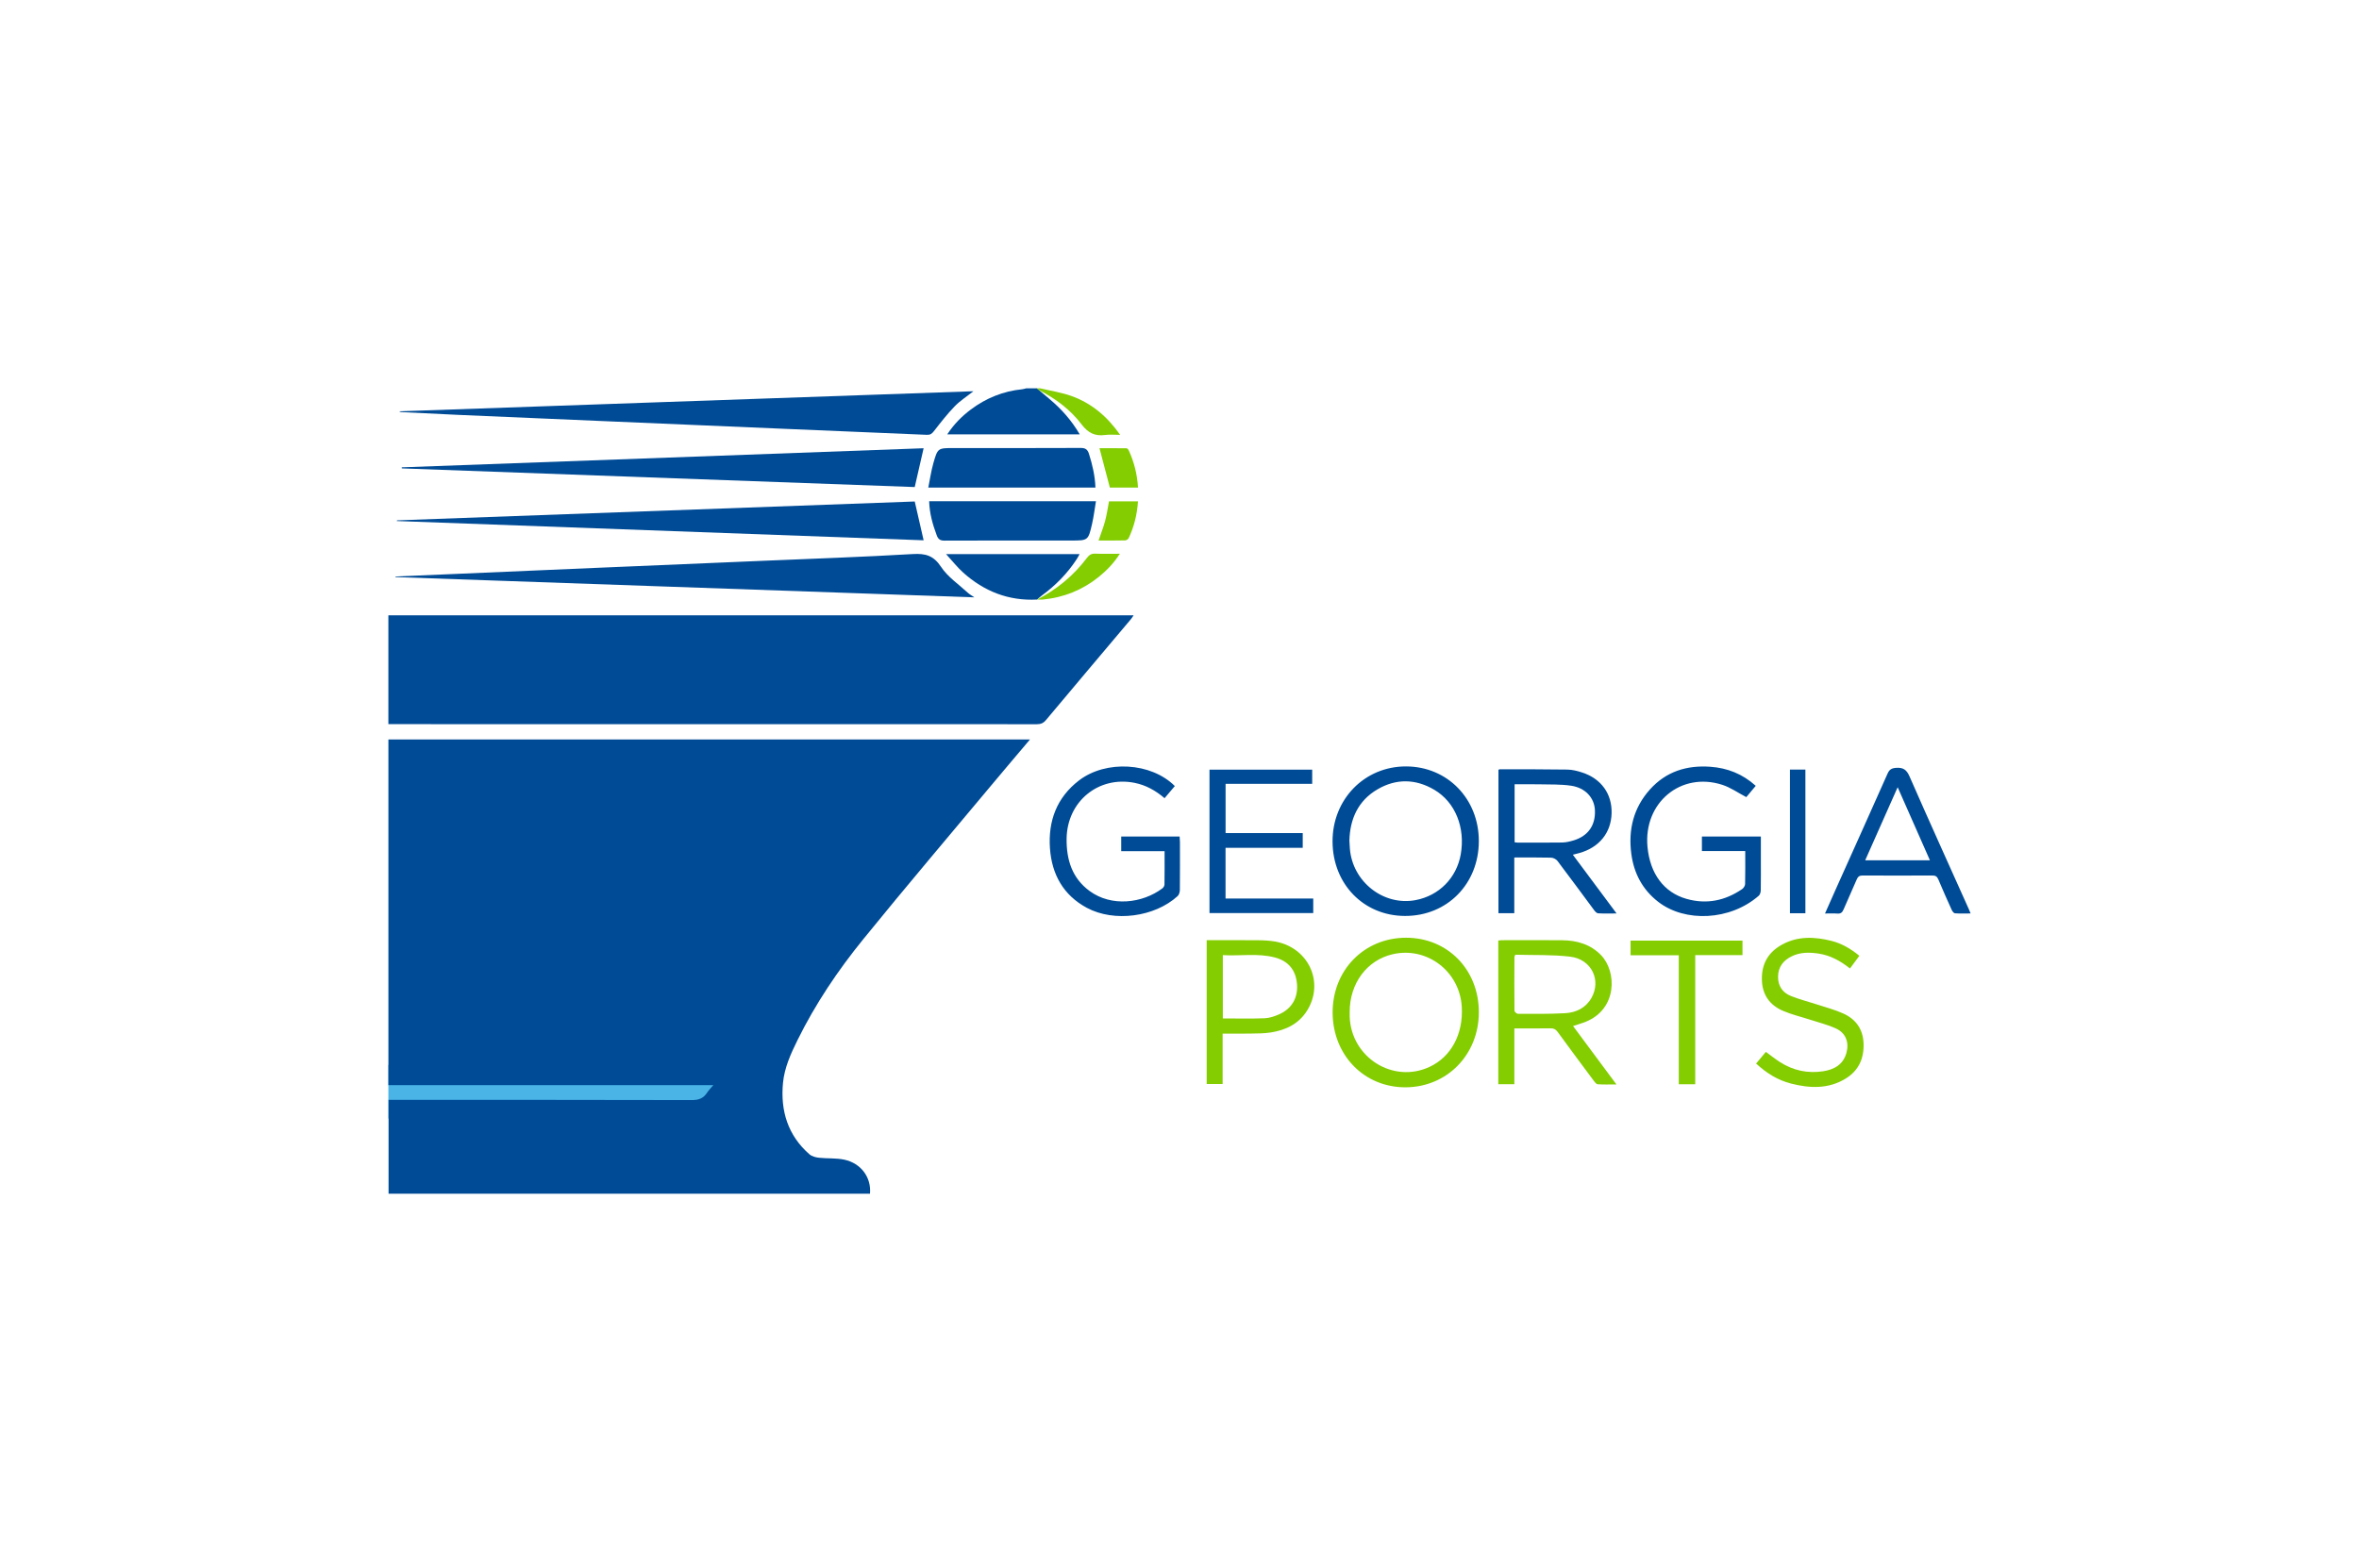 <svg xmlns="http://www.w3.org/2000/svg" width="164" height="109" viewBox="0 0 164 109"><g fill="none" fill-rule="evenodd" transform="translate(27 27)"><path fill="#004B96" d="M45.216,0.114 C45.469,0.328 45.72,0.542 45.973,0.754 C46.791,1.441 47.494,2.227 48.064,3.203 L38.854,3.203 C39.314,2.498 39.866,1.943 40.499,1.469 C41.559,0.677 42.745,0.198 44.063,0.066 C44.158,0.057 44.252,0.023 44.346,0 L45.086,0 C45.13,0.038 45.173,0.076 45.216,0.114"/><path fill="#83CD01" d="M45.216,0.114 C45.173,0.076 45.13,0.038 45.086,0 L45.308,0 C46.048,0.177 46.81,0.288 47.52,0.546 C48.887,1.045 49.97,1.948 50.875,3.237 C50.477,3.237 50.152,3.201 49.837,3.244 C49.13,3.341 48.651,3.112 48.196,2.513 C47.412,1.48 46.376,0.705 45.216,0.114"/><rect width="23.148" height="3.738" y="47.041" fill="#4AB4E7"/><path fill="#004B96" d="M44.605 24.418C43.725 25.46 42.89 26.439 42.066 27.427 39.039 31.051 35.981 34.65 33.005 38.317 31.247 40.482 29.688 42.802 28.445 45.319 27.978 46.266 27.535 47.237 27.434 48.301 27.251 50.241 27.772 51.948 29.272 53.26 29.439 53.406 29.705 53.476 29.934 53.501 30.52 53.565 31.126 53.513 31.697 53.635 32.865 53.884 33.584 54.876 33.483 56L.013 56 .013 49.478.528 49.478C7.388 49.478 14.247 49.473 21.107 49.491 21.579 49.492 21.904 49.368 22.155 48.979 22.261 48.814 22.405 48.675 22.591 48.453L.002 48.453.002 24.418 44.605 24.418ZM0 23.352 0 15.785 51.81 15.785C51.743 15.882 51.691 15.971 51.627 16.048 49.654 18.389 47.677 20.726 45.712 23.073 45.533 23.287 45.35 23.357 45.081 23.357 30.204 23.351 15.328 23.352.452 23.352.318 23.352.184 23.352 0 23.352M.784 1.599C14.051 1.135 27.318.671 40.672.204 40.182.592 39.73.878 39.37 1.253 38.849 1.794 38.383 2.391 37.921 2.986 37.783 3.163 37.667 3.244 37.441 3.234 34.142 3.09 30.842 2.957 27.542 2.817 23.455 2.645 19.368 2.469 15.28 2.295 11.796 2.146 8.312 1.998 4.828 1.846 3.523 1.789 2.219 1.72.915 1.656.87 1.654.825 1.638.78 1.628.782 1.619.783 1.609.784 1.599M40.737 14.535C27.258 14.064 13.877 13.595.497 13.127.497 13.113.497 13.098.497 13.084 1.798 13.029 3.098 12.974 4.399 12.918 7.736 12.774 11.073 12.628 14.409 12.486 18.276 12.321 22.142 12.159 26.009 11.995 29.494 11.847 32.98 11.729 36.462 11.525 37.34 11.473 37.903 11.626 38.425 12.417 38.889 13.12 39.646 13.625 40.279 14.212 40.392 14.316 40.531 14.392 40.737 14.535M37.211 4.168C37.002 5.081 36.803 5.948 36.593 6.866 24.738 6.435 12.835 6.002.932 5.568.931 5.544.93 5.52.929 5.495 13.024 5.053 25.119 4.61 37.211 4.168M.602 9.181C12.599 8.744 24.595 8.307 36.594 7.87 36.797 8.758 37 9.643 37.212 10.568 25.012 10.122 12.797 9.675.583 9.229.589 9.213.596 9.197.602 9.181M78.297 31.564C78.375 31.574 78.434 31.588 78.493 31.588 79.529 31.589 80.565 31.599 81.601 31.582 81.867 31.578 82.14 31.514 82.397 31.436 83.415 31.128 83.937 30.37 83.879 29.314 83.832 28.465 83.211 27.777 82.222 27.632 81.508 27.527 80.774 27.553 80.048 27.536 79.472 27.522 78.895 27.533 78.297 27.533L78.297 31.564ZM82.345 32.431C83.363 33.799 84.35 35.124 85.385 36.515 84.901 36.515 84.499 36.529 84.099 36.505 84.004 36.499 83.898 36.382 83.829 36.291 82.978 35.148 82.137 33.997 81.277 32.862 81.184 32.74 80.984 32.639 80.831 32.635 79.995 32.613 79.159 32.624 78.275 32.624L78.275 36.497 77.174 36.497 77.174 26.525C77.208 26.512 77.241 26.489 77.274 26.489 78.839 26.492 80.404 26.486 81.97 26.511 82.308 26.516 82.654 26.604 82.979 26.709 84.317 27.138 85.077 28.201 85.04 29.552 85.002 30.907 84.182 31.921 82.806 32.312 82.676 32.348 82.545 32.379 82.345 32.431L82.345 32.431Z"/><path fill="#83CD01" d="M78.344 39.384C78.309 39.479 78.285 39.514 78.285 39.548 78.281 40.791 78.274 42.033 78.287 43.276 78.288 43.353 78.444 43.494 78.528 43.494 79.624 43.495 80.722 43.511 81.815 43.45 82.567 43.407 83.234 43.094 83.633 42.4 84.347 41.16 83.643 39.694 82.158 39.519 80.893 39.37 79.605 39.421 78.344 39.384M78.28 44.507 78.28 48.386 77.163 48.386 77.163 38.397C77.267 38.389 77.361 38.375 77.456 38.375 78.836 38.374 80.217 38.363 81.598 38.378 82.628 38.388 83.578 38.655 84.318 39.428 85.401 40.558 85.447 43.146 83.259 44.039 82.986 44.151 82.7 44.228 82.36 44.342 83.351 45.676 84.335 47 85.376 48.403 84.889 48.403 84.479 48.42 84.072 48.391 83.971 48.383 83.864 48.235 83.787 48.131 82.95 47.008 82.115 45.884 81.29 44.753 81.16 44.575 81.025 44.499 80.802 44.502 79.978 44.515 79.154 44.507 78.28 44.507M66.831 43.362C66.831 43.474 66.828 43.586 66.832 43.698 66.939 46.533 69.848 48.362 72.381 47.185 73.887 46.485 74.738 44.897 74.624 42.999 74.475 40.533 72.202 38.804 69.825 39.348 68.034 39.757 66.831 41.37 66.831 43.362M70.755 38.203C73.645 38.205 75.813 40.426 75.811 43.384 75.809 46.331 73.605 48.59 70.72 48.603 67.851 48.616 65.663 46.383 65.646 43.424 65.63 40.458 67.837 38.203 70.755 38.203"/><path fill="#004B96" d="M66.811 31.446C66.824 31.67 66.831 31.844 66.845 32.017 67.037 34.329 69.197 36.012 71.423 35.585 73.048 35.275 74.263 34.041 74.552 32.409 74.882 30.546 74.174 28.775 72.711 27.913 71.415 27.151 70.069 27.125 68.772 27.88 67.411 28.671 66.851 29.952 66.811 31.446M70.682 36.688C67.813 36.685 65.658 34.481 65.64 31.528 65.622 28.581 67.863 26.284 70.751 26.291 73.626 26.297 75.815 28.546 75.81 31.487 75.806 34.462 73.608 36.692 70.682 36.688M94.331 32.176 91.319 32.176 91.319 31.167 95.417 31.167 95.417 32.725C95.417 33.447 95.424 34.169 95.411 34.89 95.409 35.023 95.365 35.2 95.275 35.279 93.282 37.021 90.146 37.151 88.283 35.708 87.185 34.858 86.586 33.719 86.409 32.358 86.191 30.687 86.563 29.167 87.704 27.895 88.83 26.641 90.268 26.198 91.907 26.315 93.087 26.4 94.136 26.806 95.061 27.641 94.827 27.921 94.595 28.198 94.404 28.426 93.822 28.121 93.306 27.753 92.732 27.569 89.851 26.641 87.249 28.82 87.535 31.884 87.71 33.748 88.674 35.055 90.247 35.501 91.637 35.896 92.93 35.63 94.116 34.82 94.218 34.75 94.318 34.591 94.321 34.472 94.34 33.726 94.331 32.98 94.331 32.176M54.675 27.657C54.435 27.941 54.206 28.211 53.962 28.5 53.334 27.965 52.667 27.593 51.884 27.435 49.368 26.928 47.174 28.735 47.151 31.333 47.138 32.793 47.539 34.067 48.753 34.956 50.274 36.07 52.411 35.813 53.806 34.774 53.883 34.717 53.955 34.595 53.956 34.502 53.968 33.745 53.963 32.989 53.963 32.185L50.948 32.185 50.948 31.164 55.01 31.164C55.017 31.301 55.03 31.433 55.031 31.564 55.032 32.671 55.037 33.778 55.025 34.885 55.023 35.028 54.969 35.216 54.871 35.306 53.275 36.766 50.454 37.14 48.56 36.124 46.927 35.247 46.122 33.803 45.994 31.987 45.859 30.082 46.47 28.451 48.01 27.268 49.885 25.829 53.031 26.01 54.675 27.657M49.156 6.903 37.536 6.903C37.654 6.32 37.732 5.76 37.884 5.222 38.187 4.15 38.204 4.155 39.291 4.155 42.236 4.155 45.182 4.161 48.127 4.147 48.455 4.145 48.608 4.247 48.706 4.557 48.945 5.315 49.126 6.081 49.156 6.903M37.595 7.849 49.192 7.849C49.1 8.393 49.038 8.917 48.921 9.428 48.654 10.586 48.643 10.584 47.467 10.584 44.533 10.584 41.598 10.578 38.664 10.591 38.367 10.593 38.228 10.501 38.125 10.228 37.84 9.47 37.621 8.702 37.595 7.849"/><polygon fill="#004B96" points="58.201 31.951 58.201 35.477 64.298 35.477 64.298 36.488 57.085 36.488 57.085 26.516 64.225 26.516 64.225 27.502 58.204 27.502 58.204 30.926 63.567 30.926 63.567 31.951"/><path fill="#004B96" d="M104.927,27.737 C104.154,29.476 103.417,31.135 102.67,32.819 L107.17,32.819 C106.421,31.122 105.691,29.47 104.927,27.737 M99.876,36.518 C100.145,35.912 100.388,35.358 100.635,34.807 C101.833,32.137 103.037,29.469 104.224,26.794 C104.353,26.501 104.507,26.413 104.822,26.39 C105.312,26.356 105.547,26.519 105.751,26.984 C107.1,30.062 108.488,33.123 109.863,36.19 C109.903,36.278 109.939,36.368 110,36.515 C109.607,36.515 109.256,36.531 108.907,36.504 C108.825,36.497 108.726,36.359 108.681,36.26 C108.364,35.56 108.052,34.857 107.754,34.148 C107.669,33.947 107.56,33.874 107.341,33.875 C105.725,33.884 104.11,33.884 102.494,33.875 C102.273,33.874 102.166,33.95 102.081,34.151 C101.786,34.847 101.465,35.533 101.17,36.23 C101.081,36.439 100.973,36.544 100.733,36.523 C100.468,36.5 100.199,36.518 99.876,36.518"/><path fill="#83CD01" d="M58.013 43.815C59.003 43.815 59.964 43.84 60.922 43.802 61.267 43.788 61.625 43.663 61.946 43.52 62.815 43.131 63.245 42.363 63.169 41.427 63.089 40.46 62.579 39.824 61.625 39.574 60.439 39.262 59.231 39.485 58.013 39.412L58.013 43.815ZM57.999 44.87 57.999 48.375 56.89 48.375 56.89 38.374C58.082 38.374 59.263 38.366 60.443 38.378 60.848 38.382 61.26 38.398 61.657 38.469 63.963 38.885 65.083 41.29 63.885 43.246 63.304 44.194 62.39 44.627 61.342 44.79 60.87 44.864 60.384 44.858 59.905 44.867 59.289 44.879 58.673 44.87 57.999 44.87L57.999 44.87ZM95.086 46.951C95.325 46.666 95.544 46.404 95.765 46.14 96.104 46.387 96.411 46.634 96.741 46.846 97.661 47.438 98.674 47.653 99.748 47.488 100.506 47.371 101.137 47.033 101.364 46.214 101.566 45.489 101.326 44.834 100.65 44.519 100.075 44.251 99.446 44.1 98.839 43.902 98.208 43.697 97.555 43.545 96.948 43.283 96.022 42.882 95.507 42.158 95.488 41.105 95.467 39.996 95.952 39.191 96.902 38.674 97.998 38.078 99.157 38.13 100.321 38.421 101.037 38.6 101.663 38.965 102.265 39.46 102.043 39.759 101.833 40.042 101.612 40.34 100.949 39.815 100.251 39.429 99.438 39.306 98.798 39.209 98.157 39.2 97.555 39.497 96.981 39.78 96.625 40.225 96.613 40.896 96.601 41.559 96.928 42.026 97.517 42.259 98.121 42.498 98.756 42.658 99.375 42.86 99.97 43.055 100.583 43.216 101.151 43.474 102.012 43.865 102.515 44.546 102.556 45.536 102.6 46.595 102.216 47.441 101.315 47.995 100.115 48.733 98.82 48.676 97.52 48.345 96.598 48.11 95.807 47.619 95.086 46.951"/><path fill="#004B96" d="M45.096,14.689 C43.124,14.791 41.423,14.123 39.963,12.815 C39.555,12.45 39.213,12.01 38.772,11.529 L48.054,11.529 C47.984,11.654 47.927,11.768 47.857,11.875 C47.208,12.874 46.386,13.704 45.432,14.407 C45.314,14.494 45.208,14.596 45.096,14.691 L45.096,14.689 Z"/><polygon fill="#83CD01" points="90.854 48.391 89.71 48.391 89.71 39.422 86.359 39.422 86.359 38.403 94.14 38.403 94.14 39.411 90.854 39.411"/><polygon fill="#004B96" points="97.439 36.5 98.513 36.5 98.513 26.511 97.439 26.511"/><path fill="#83CD01" d="M45.096 14.691C46.468 13.99 47.63 13.03 48.562 11.796 48.719 11.587 48.871 11.487 49.137 11.498 49.686 11.519 50.238 11.504 50.852 11.504 50.432 12.163 49.939 12.669 49.383 13.117 48.245 14.034 46.945 14.546 45.5 14.689 45.367 14.702 45.231 14.688 45.096 14.688 45.096 14.689 45.096 14.691 45.096 14.691M49.372 10.583C49.54 10.093 49.71 9.669 49.827 9.23 49.945 8.79 50.008 8.335 50.101 7.859L52.113 7.859C52.055 8.766 51.846 9.612 51.469 10.414 51.432 10.492 51.308 10.573 51.222 10.575 50.62 10.589 50.017 10.583 49.372 10.583M52.114 6.903 50.158 6.903C49.918 5.992 49.684 5.103 49.437 4.165 50.036 4.165 50.678 4.162 51.319 4.171 51.37 4.172 51.441 4.249 51.468 4.308 51.844 5.123 52.062 5.979 52.114 6.903"/></g></svg>